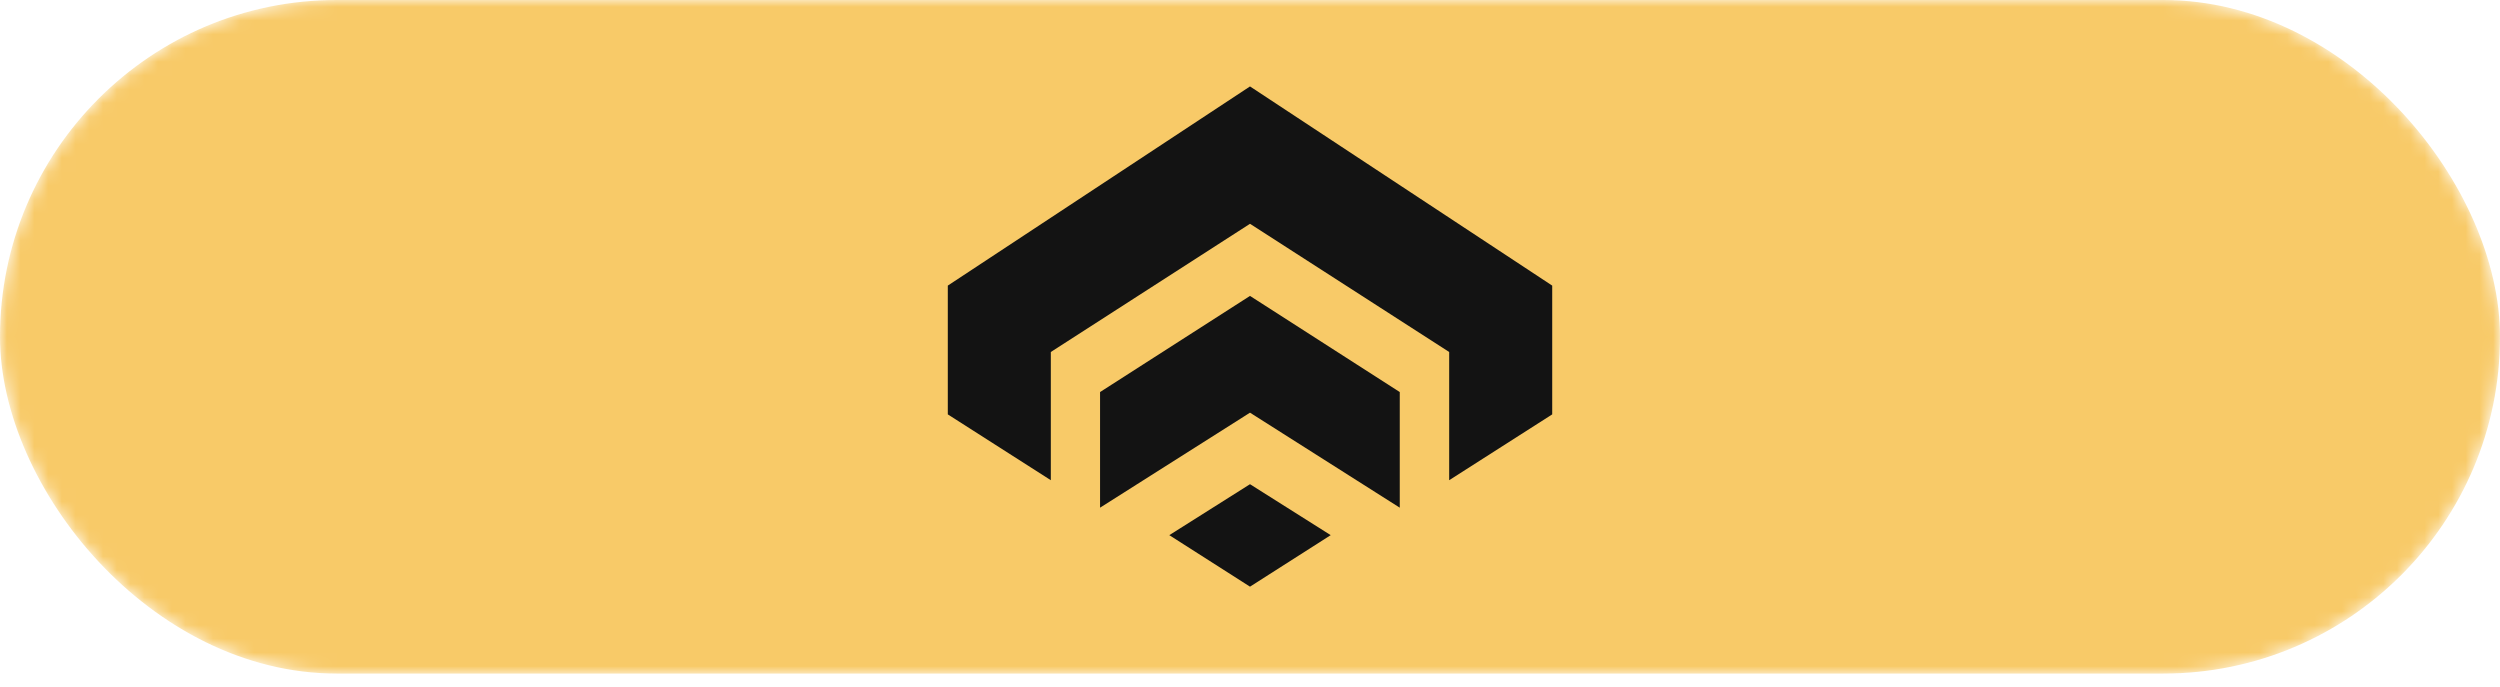 <?xml version="1.0" encoding="UTF-8"?> <svg xmlns="http://www.w3.org/2000/svg" width="182" height="50" viewBox="0 0 182 50" fill="none"><mask id="mask0_73_1488" style="mask-type:alpha" maskUnits="userSpaceOnUse" x="0" y="0" width="182" height="50"><rect width="182" height="49.036" rx="24.518" fill="#F8CA68"></rect></mask><g mask="url(#mask0_73_1488)"><g filter="url(#filter0_i_73_1488)"><rect width="182" height="49.036" rx="24.518" fill="#F8CA68"></rect></g><path fill-rule="evenodd" clip-rule="evenodd" d="M91 6.292L113.001 20.792L113.001 30.167L105.5 34.959V25.625L91 16.292L91 6.292ZM69 20.792L69 20.792L69 20.792V30.167L76.5 34.959V25.625L76.5 25.625L91 16.292L91 6.292L69 20.792ZM91 21.542L80.084 28.542L80.084 36.959L91 30.042V30.042L101.903 36.959L101.903 28.542L91 21.542V21.542L91 21.542ZM85.125 38.959L91 35.25L91 35.25V35.25L96.875 38.959L91 42.709L91 42.709V42.709L85.125 38.959Z" fill="#131313"></path></g><defs><filter id="filter0_i_73_1488" x="0" y="0" width="182" height="49.036" filterUnits="userSpaceOnUse" color-interpolation-filters="sRGB"><feFlood flood-opacity="0" result="BackgroundImageFix"></feFlood><feBlend mode="normal" in="SourceGraphic" in2="BackgroundImageFix" result="shape"></feBlend><feColorMatrix in="SourceAlpha" type="matrix" values="0 0 0 0 0 0 0 0 0 0 0 0 0 0 0 0 0 0 127 0" result="hardAlpha"></feColorMatrix><feOffset></feOffset><feGaussianBlur stdDeviation="7.5"></feGaussianBlur><feComposite in2="hardAlpha" operator="arithmetic" k2="-1" k3="1"></feComposite><feColorMatrix type="matrix" values="0 0 0 0 1 0 0 0 0 1 0 0 0 0 1 0 0 0 0.56 0"></feColorMatrix><feBlend mode="normal" in2="shape" result="effect1_innerShadow_73_1488"></feBlend></filter></defs></svg> 